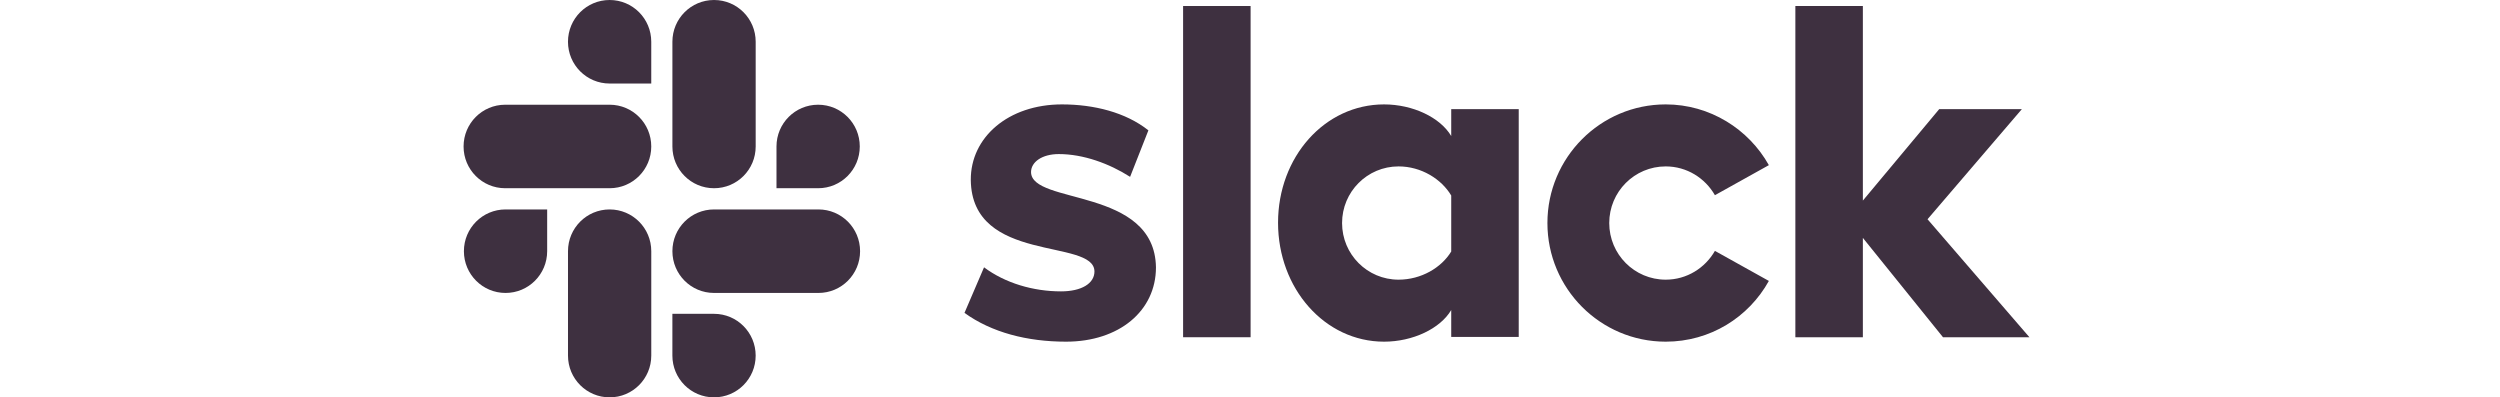 <svg width="151" height="24" viewBox="0 0 151 24" fill="none" xmlns="http://www.w3.org/2000/svg">
<path d="M58.255 18.898L59.436 16.146C60.713 17.102 62.409 17.599 64.085 17.599C65.324 17.599 66.105 17.121 66.105 16.395C66.086 14.369 58.693 15.955 58.636 10.873C58.617 8.293 60.903 6.306 64.142 6.306C66.067 6.306 67.991 6.783 69.363 7.873L68.258 10.681C67 9.879 65.438 9.306 63.952 9.306C62.942 9.306 62.275 9.783 62.275 10.395C62.294 12.382 69.744 11.293 69.82 16.146C69.82 18.783 67.591 20.637 64.39 20.637C62.047 20.637 59.894 20.083 58.255 18.898Z" fill="#3E3040"/>
<path d="M103.581 15.153C102.99 16.185 101.885 16.892 100.609 16.892C98.723 16.892 97.198 15.363 97.198 13.471C97.198 11.58 98.723 10.051 100.609 10.051C101.885 10.051 102.99 10.758 103.581 11.79L106.839 9.975C105.62 7.796 103.276 6.306 100.609 6.306C96.665 6.306 93.464 9.516 93.464 13.471C93.464 17.427 96.665 20.637 100.609 20.637C103.295 20.637 105.62 19.166 106.839 16.968L103.581 15.153Z" fill="#3E3040"/>
<path d="M75.536 0.363H71.459V20.369H75.536V0.363Z" fill="#3E3040"/>
<path d="M108.44 0.363V20.369H112.517V14.369L117.357 20.369H122.577L116.423 13.242L122.12 6.592H117.128L112.517 12.115V0.363H108.44Z" fill="#3E3040"/>
<path d="M87.654 15.191C87.063 16.166 85.844 16.892 84.472 16.892C82.586 16.892 81.061 15.363 81.061 13.471C81.061 11.58 82.586 10.051 84.472 10.051C85.844 10.051 87.063 10.815 87.654 11.809V15.191ZM87.654 6.592V8.217C86.987 7.089 85.329 6.306 83.596 6.306C80.014 6.306 77.194 9.478 77.194 13.452C77.194 17.427 80.014 20.637 83.596 20.637C85.329 20.637 86.987 19.854 87.654 18.726V20.35H91.731V6.592H87.654Z" fill="#3E3040"/>
<path d="M33.049 15.172C33.049 16.567 31.925 17.694 30.535 17.694C29.144 17.694 28.02 16.567 28.02 15.172C28.02 13.777 29.144 12.65 30.535 12.65H33.049V15.172Z" fill="#3E3040"/>
<path d="M34.307 15.172C34.307 13.777 35.431 12.65 36.822 12.65C38.212 12.65 39.337 13.777 39.337 15.172V21.478C39.337 22.873 38.212 24 36.822 24C35.431 24 34.307 22.873 34.307 21.478V15.172Z" fill="#3E3040"/>
<path d="M36.821 5.045C35.431 5.045 34.306 3.917 34.306 2.522C34.306 1.127 35.431 0 36.821 0C38.212 0 39.336 1.127 39.336 2.522V5.045H36.821Z" fill="#3E3040"/>
<path d="M36.821 6.325C38.212 6.325 39.336 7.452 39.336 8.847C39.336 10.242 38.212 11.369 36.821 11.369H30.515C29.124 11.369 28 10.242 28 8.847C28 7.452 29.124 6.325 30.515 6.325H36.821Z" fill="#3E3040"/>
<path d="M46.9 8.847C46.9 7.452 48.024 6.325 49.415 6.325C50.806 6.325 51.93 7.452 51.93 8.847C51.93 10.242 50.806 11.369 49.415 11.369H46.9V8.847Z" fill="#3E3040"/>
<path d="M45.643 8.847C45.643 10.242 44.519 11.369 43.128 11.369C41.737 11.369 40.613 10.242 40.613 8.847V2.522C40.613 1.127 41.737 0 43.128 0C44.519 0 45.643 1.127 45.643 2.522V8.847Z" fill="#3E3040"/>
<path d="M43.127 18.955C44.518 18.955 45.642 20.083 45.642 21.478C45.642 22.873 44.518 24 43.127 24C41.737 24 40.612 22.873 40.612 21.478V18.955H43.127Z" fill="#3E3040"/>
<path d="M43.128 17.694C41.737 17.694 40.613 16.567 40.613 15.172C40.613 13.777 41.737 12.65 43.128 12.65H49.434C50.825 12.65 51.949 13.777 51.949 15.172C51.949 16.567 50.825 17.694 49.434 17.694H43.128Z" fill="#3E3040"/>
</svg>
